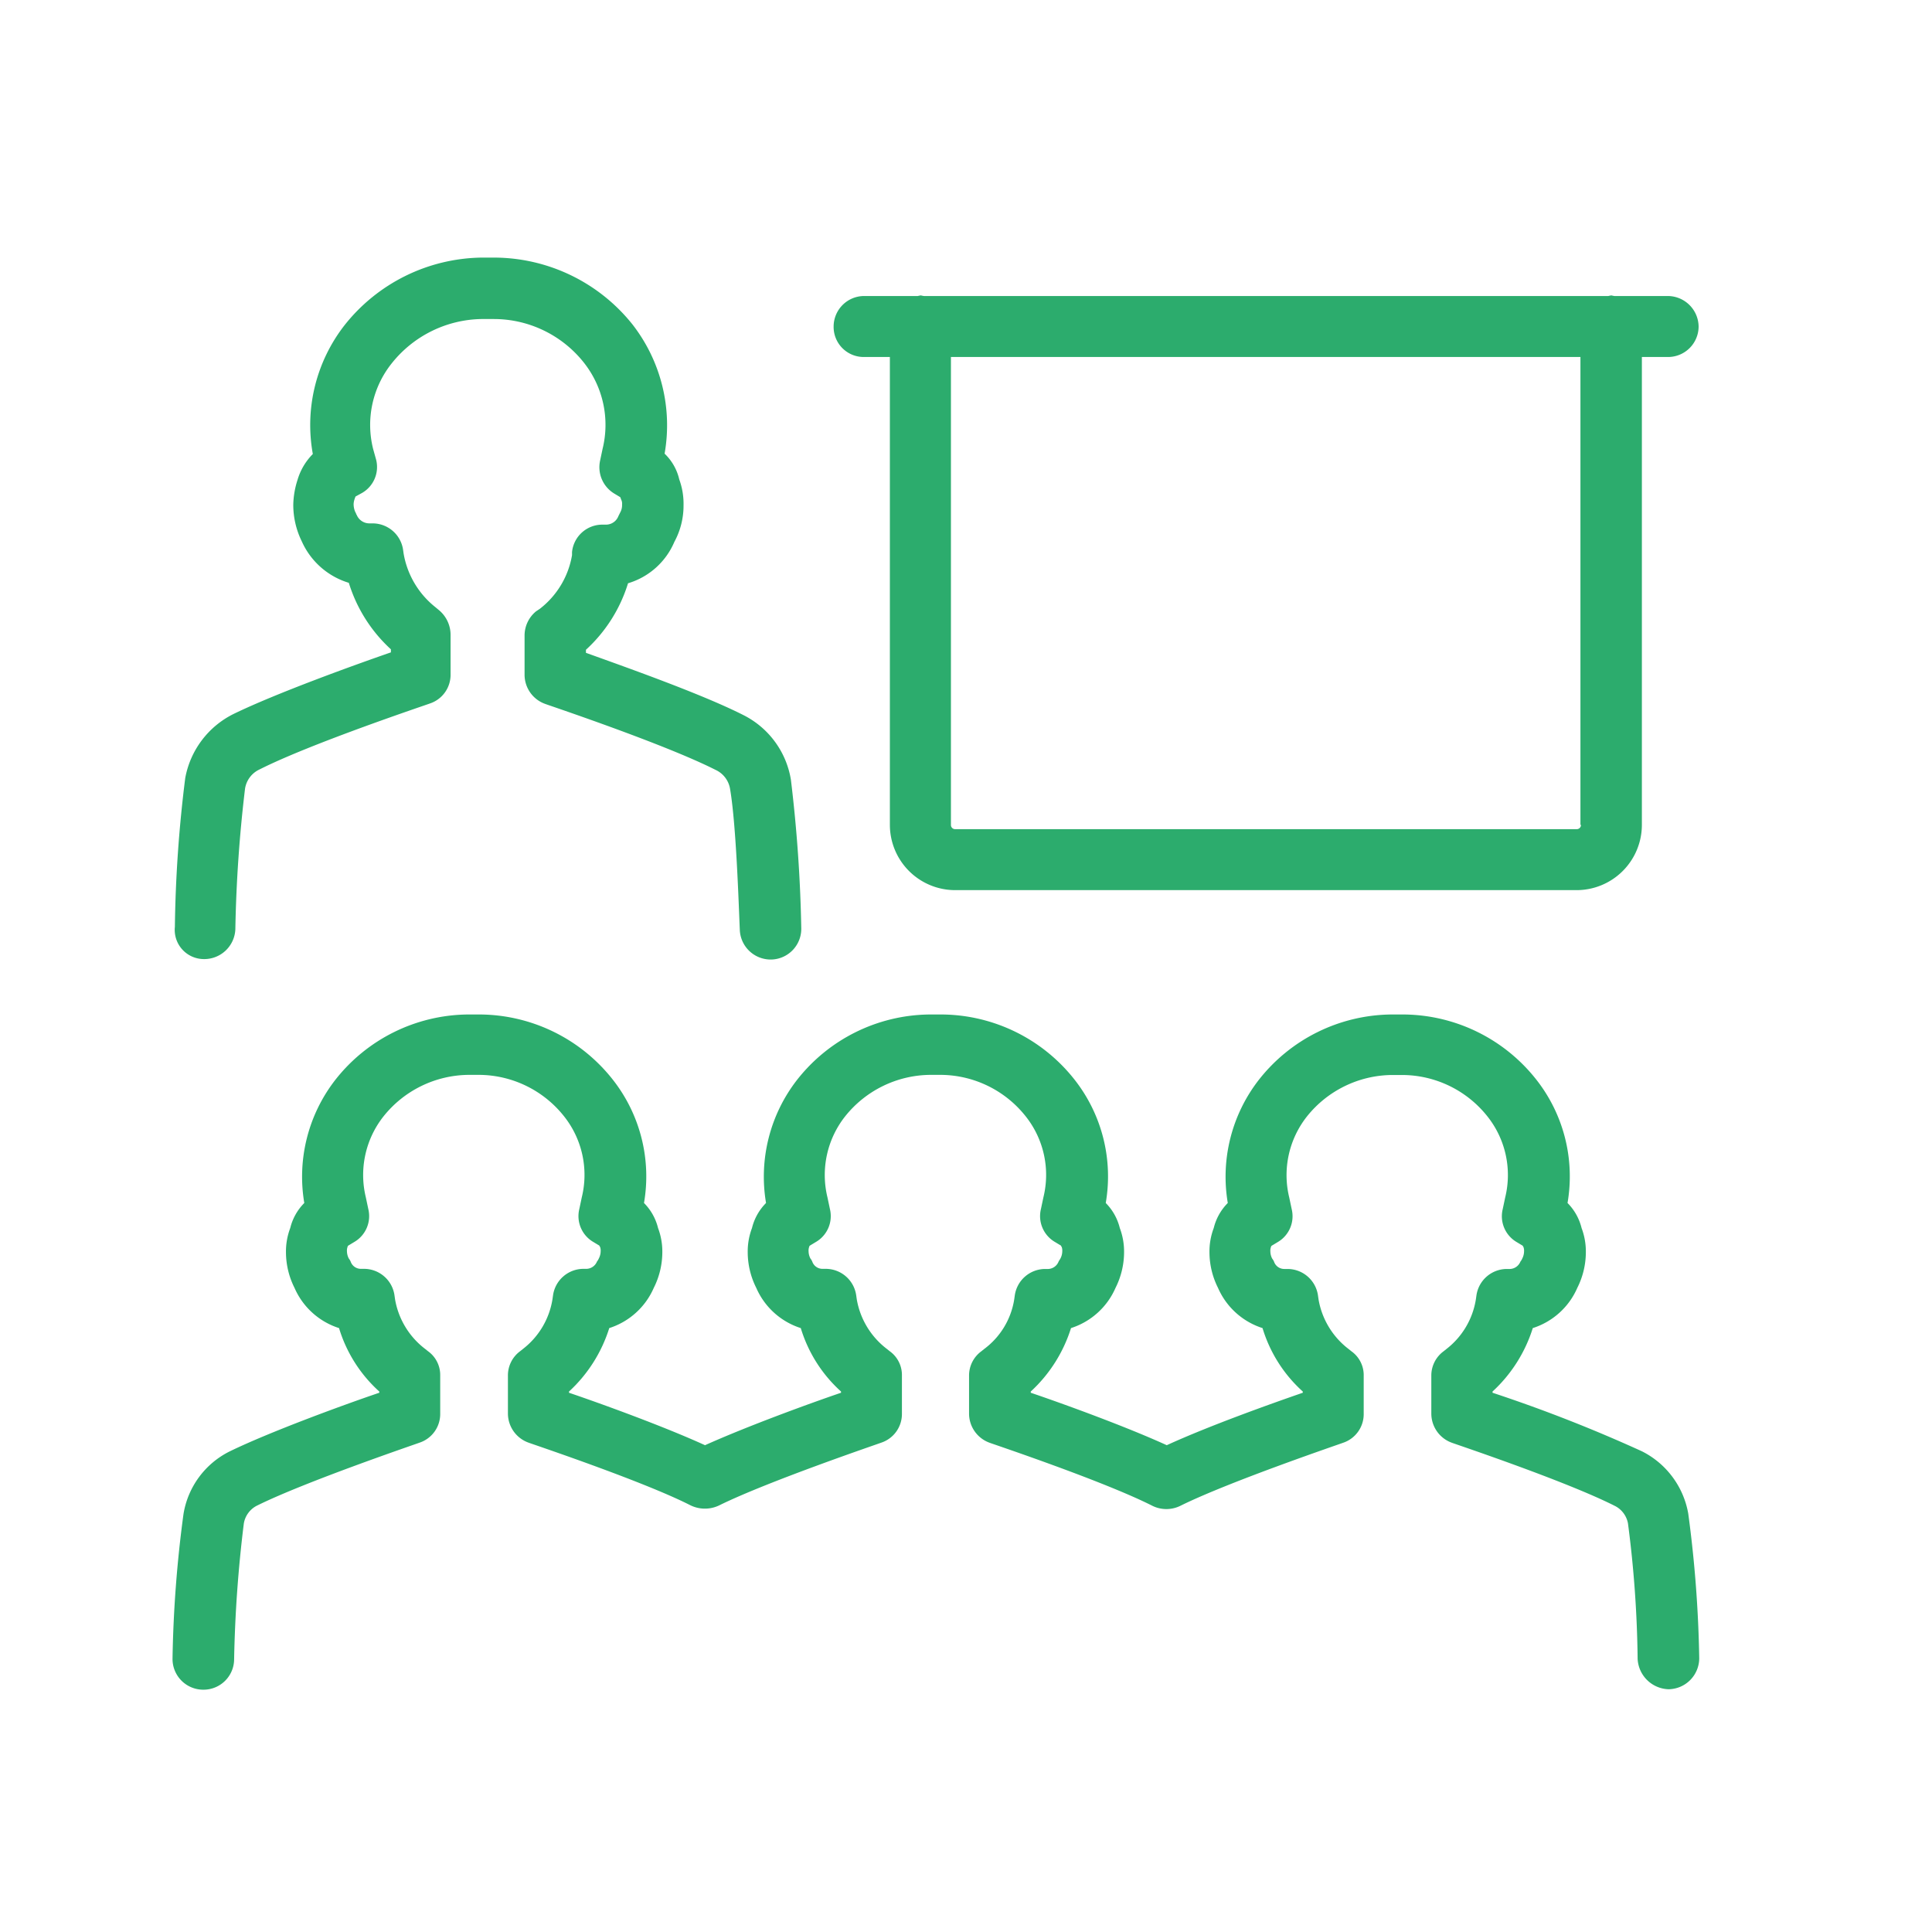 <?xml version="1.0" encoding="UTF-8"?> <svg xmlns="http://www.w3.org/2000/svg" width="60" height="60" viewBox="0 0 60 60"><g id="Grupo_26352" data-name="Grupo 26352" transform="translate(-0.474)"><g id="SVGRepo_iconCarrier" transform="translate(5.832 8)"><g id="Grupo_26340" data-name="Grupo 26340"><path id="Trazado_2240" data-name="Trazado 2240" d="M112.128,18.713h.815v14.53a2.029,2.029,0,0,0,2.027,2.027h19.3a2.029,2.029,0,0,0,2.027-2.027V18.713h.815a.95.95,0,0,0,.947-.947.962.962,0,0,0-.947-.947h-1.667a.821.821,0,0,1-.095-.019.821.821,0,0,0-.095.019H114a.821.821,0,0,1-.095-.019.821.821,0,0,0-.095.019h-1.667a.95.95,0,0,0-.947.947A.934.934,0,0,0,112.128,18.713Zm22.277,14.53a.129.129,0,0,1-.133.133h-19.3a.129.129,0,0,1-.133-.133V18.713h19.55v14.53Z" transform="translate(-90.665 -15.626)" fill="#2cac6d"></path><path id="Trazado_2241" data-name="Trazado 2241" d="M48.435,148.263a45.762,45.762,0,0,0-4.641-1.819v-.038a4.506,4.506,0,0,0,1.25-1.97,2.255,2.255,0,0,0,1.383-1.25,2.471,2.471,0,0,0,.265-1.1,2.061,2.061,0,0,0-.133-.758,1.662,1.662,0,0,0-.436-.777,4.86,4.86,0,0,0-.966-3.827,5.292,5.292,0,0,0-4.092-2.027H40.63a5.293,5.293,0,0,0-4.092,2.027,4.9,4.9,0,0,0-.966,3.827,1.662,1.662,0,0,0-.436.777,2.061,2.061,0,0,0-.133.758,2.471,2.471,0,0,0,.265,1.1,2.255,2.255,0,0,0,1.383,1.25,4.343,4.343,0,0,0,1.25,1.97v.038c-.985.341-2.9,1.023-4.224,1.629-1.288-.587-3.22-1.288-4.224-1.629v-.038a4.506,4.506,0,0,0,1.25-1.97,2.255,2.255,0,0,0,1.383-1.25,2.471,2.471,0,0,0,.265-1.1,2.061,2.061,0,0,0-.133-.758,1.662,1.662,0,0,0-.436-.777,4.86,4.86,0,0,0-.966-3.827,5.292,5.292,0,0,0-4.092-2.027H26.29a5.292,5.292,0,0,0-4.092,2.027,4.9,4.9,0,0,0-.966,3.827,1.662,1.662,0,0,0-.436.777,2.061,2.061,0,0,0-.133.758,2.471,2.471,0,0,0,.265,1.1,2.255,2.255,0,0,0,1.383,1.25,4.343,4.343,0,0,0,1.25,1.97v.038c-1,.341-2.917,1.042-4.224,1.629-1.288-.587-3.22-1.288-4.224-1.629v-.038a4.506,4.506,0,0,0,1.25-1.97,2.255,2.255,0,0,0,1.383-1.25,2.471,2.471,0,0,0,.265-1.1,2.061,2.061,0,0,0-.133-.758,1.662,1.662,0,0,0-.436-.777,4.86,4.86,0,0,0-.966-3.827,5.292,5.292,0,0,0-4.092-2.027H11.95a5.293,5.293,0,0,0-4.092,2.027,4.9,4.9,0,0,0-.966,3.827,1.662,1.662,0,0,0-.436.777,2.061,2.061,0,0,0-.133.758,2.471,2.471,0,0,0,.265,1.1,2.255,2.255,0,0,0,1.383,1.25,4.343,4.343,0,0,0,1.25,1.97v.038c-1.118.379-3.391,1.212-4.641,1.819a2.646,2.646,0,0,0-1.44,1.951A38.027,38.027,0,0,0,2.8,154.7a.954.954,0,0,0,.947.966h.019a.95.95,0,0,0,.947-.947,40.175,40.175,0,0,1,.3-4.205.759.759,0,0,1,.417-.568c1.534-.758,5-1.932,5.039-1.951a.938.938,0,0,0,.644-.909v-1.174a.908.908,0,0,0-.379-.758l-.095-.076a2.458,2.458,0,0,1-.928-1.534l-.019-.133a.957.957,0,0,0-.947-.815H8.653a.336.336,0,0,1-.322-.227.414.414,0,0,0-.057-.095.5.5,0,0,1-.057-.227.322.322,0,0,1,.019-.133.066.066,0,0,1,.019-.038l.189-.114a.929.929,0,0,0,.436-1.023l-.076-.36a2.937,2.937,0,0,1,.549-2.519,3.417,3.417,0,0,1,2.633-1.288h.341a3.388,3.388,0,0,1,2.633,1.288,2.923,2.923,0,0,1,.549,2.519l-.076.36a.929.929,0,0,0,.436,1.023l.189.114a.066.066,0,0,0,.019.038.322.322,0,0,1,.019.133.5.5,0,0,1-.057.227.415.415,0,0,1-.057.095.363.363,0,0,1-.322.227h-.095a.957.957,0,0,0-.947.815l-.019.133a2.433,2.433,0,0,1-.909,1.534l-.095.076a.933.933,0,0,0-.379.758v1.174a.963.963,0,0,0,.644.909c.038.019,3.5,1.174,5,1.932a1.024,1.024,0,0,0,.909.019c1.534-.758,5-1.932,5.039-1.951a.938.938,0,0,0,.644-.909v-1.174a.908.908,0,0,0-.379-.758l-.095-.076a2.458,2.458,0,0,1-.928-1.534l-.019-.133a.957.957,0,0,0-.947-.815h-.095a.336.336,0,0,1-.322-.227.414.414,0,0,0-.057-.095.5.5,0,0,1-.057-.227.322.322,0,0,1,.019-.133.066.066,0,0,1,.019-.038l.189-.114a.929.929,0,0,0,.436-1.023l-.076-.36a2.937,2.937,0,0,1,.549-2.519,3.417,3.417,0,0,1,2.633-1.288h.341a3.388,3.388,0,0,1,2.633,1.288,2.923,2.923,0,0,1,.549,2.519l-.076.36a.929.929,0,0,0,.436,1.023l.189.114a.066.066,0,0,0,.019.038.322.322,0,0,1,.019.133.5.5,0,0,1-.057.227c-.019.038-.038.057-.057.095A.363.363,0,0,1,30,142.6h-.095a.957.957,0,0,0-.947.815l-.019.133a2.379,2.379,0,0,1-.928,1.534l-.095.076a.933.933,0,0,0-.379.758v1.174a.963.963,0,0,0,.644.909c.038.019,3.5,1.174,5.039,1.951a.983.983,0,0,0,.89,0c1.534-.758,5-1.932,5.039-1.951a.938.938,0,0,0,.644-.909v-1.174a.908.908,0,0,0-.379-.758l-.095-.076a2.458,2.458,0,0,1-.928-1.534l-.019-.133a.957.957,0,0,0-.947-.815h-.095a.336.336,0,0,1-.322-.227.414.414,0,0,0-.057-.095.5.5,0,0,1-.057-.227.322.322,0,0,1,.019-.133.066.066,0,0,1,.019-.038l.189-.114a.929.929,0,0,0,.436-1.023l-.076-.36a2.937,2.937,0,0,1,.549-2.519,3.417,3.417,0,0,1,2.633-1.288h.341a3.388,3.388,0,0,1,2.633,1.288,2.923,2.923,0,0,1,.549,2.519l-.076.36a.929.929,0,0,0,.436,1.023l.189.114a.066.066,0,0,0,.019.038.322.322,0,0,1,.019.133.5.5,0,0,1-.057.227.415.415,0,0,1-.057.095.363.363,0,0,1-.322.227h-.095a.957.957,0,0,0-.947.815l-.019.133a2.433,2.433,0,0,1-.909,1.534l-.095.076a.933.933,0,0,0-.379.758v1.174a.963.963,0,0,0,.644.909c.038.019,3.5,1.174,5.039,1.951A.762.762,0,0,1,48,150.5a35.063,35.063,0,0,1,.3,4.205.992.992,0,0,0,.966.947.966.966,0,0,0,.947-.966,38.028,38.028,0,0,0-.341-4.49A2.684,2.684,0,0,0,48.435,148.263Z" transform="translate(-2.8 -111.191)" fill="#2cac6d"></path><path id="Trazado_2242" data-name="Trazado 2242" d="M4.068,32.385a.966.966,0,0,0,.985-.928,42.927,42.927,0,0,1,.3-4.357.791.791,0,0,1,.455-.606c1.61-.815,5.247-2.027,5.285-2.046a.938.938,0,0,0,.644-.909V22.307a1,1,0,0,0-.36-.758l-.114-.095a2.707,2.707,0,0,1-.985-1.667l-.019-.133a.958.958,0,0,0-.947-.8H9.221a.426.426,0,0,1-.4-.265c-.019-.019-.019-.057-.038-.076a.605.605,0,0,1-.057-.265.553.553,0,0,1,.038-.17c0-.019.019-.038.019-.057l.208-.114a.929.929,0,0,0,.436-1.023l-.095-.341a3.064,3.064,0,0,1,.587-2.671,3.637,3.637,0,0,1,2.766-1.364h.4a3.568,3.568,0,0,1,2.785,1.345,3.117,3.117,0,0,1,.587,2.69l-.076.36a.956.956,0,0,0,.436,1.023l.189.114c.019.038.019.057.038.095a.281.281,0,0,1,.019.133.474.474,0,0,1-.057.246l-.057.114a.412.412,0,0,1-.379.265h-.114a.946.946,0,0,0-.947.852v.095a2.665,2.665,0,0,1-1,1.667l-.114.076a.971.971,0,0,0-.36.758v1.212a.963.963,0,0,0,.644.909c.038.019,3.675,1.231,5.285,2.046a.791.791,0,0,1,.455.606c.189,1.118.265,3.561.3,4.357a.959.959,0,0,0,.947.928H21.7a.954.954,0,0,0,.928-.985,44.978,44.978,0,0,0-.322-4.6,2.741,2.741,0,0,0-1.478-2.008c-1.307-.663-3.732-1.515-4.887-1.932v-.095a4.649,4.649,0,0,0,1.307-2.065,2.263,2.263,0,0,0,1.44-1.288,2.353,2.353,0,0,0,.284-1.137,2.194,2.194,0,0,0-.133-.8,1.6,1.6,0,0,0-.455-.8,5.1,5.1,0,0,0-1-4.016A5.511,5.511,0,0,0,13.123,10.6h-.436a5.52,5.52,0,0,0-4.243,2.1,5.041,5.041,0,0,0-.985,4,1.9,1.9,0,0,0-.474.8,2.672,2.672,0,0,0-.133.777,2.571,2.571,0,0,0,.265,1.137A2.341,2.341,0,0,0,8.577,20.7a4.649,4.649,0,0,0,1.307,2.065v.095c-1.156.4-3.561,1.269-4.887,1.913a2.78,2.78,0,0,0-1.5,1.989,40.836,40.836,0,0,0-.322,4.622A.907.907,0,0,0,4.068,32.385Z" transform="translate(-3.102 -10.6)" fill="#2cac6d"></path></g></g><rect id="Rectángulo_1388" data-name="Rectángulo 1388" width="60" height="60" transform="translate(0.474)" fill="none"></rect></g></svg> 